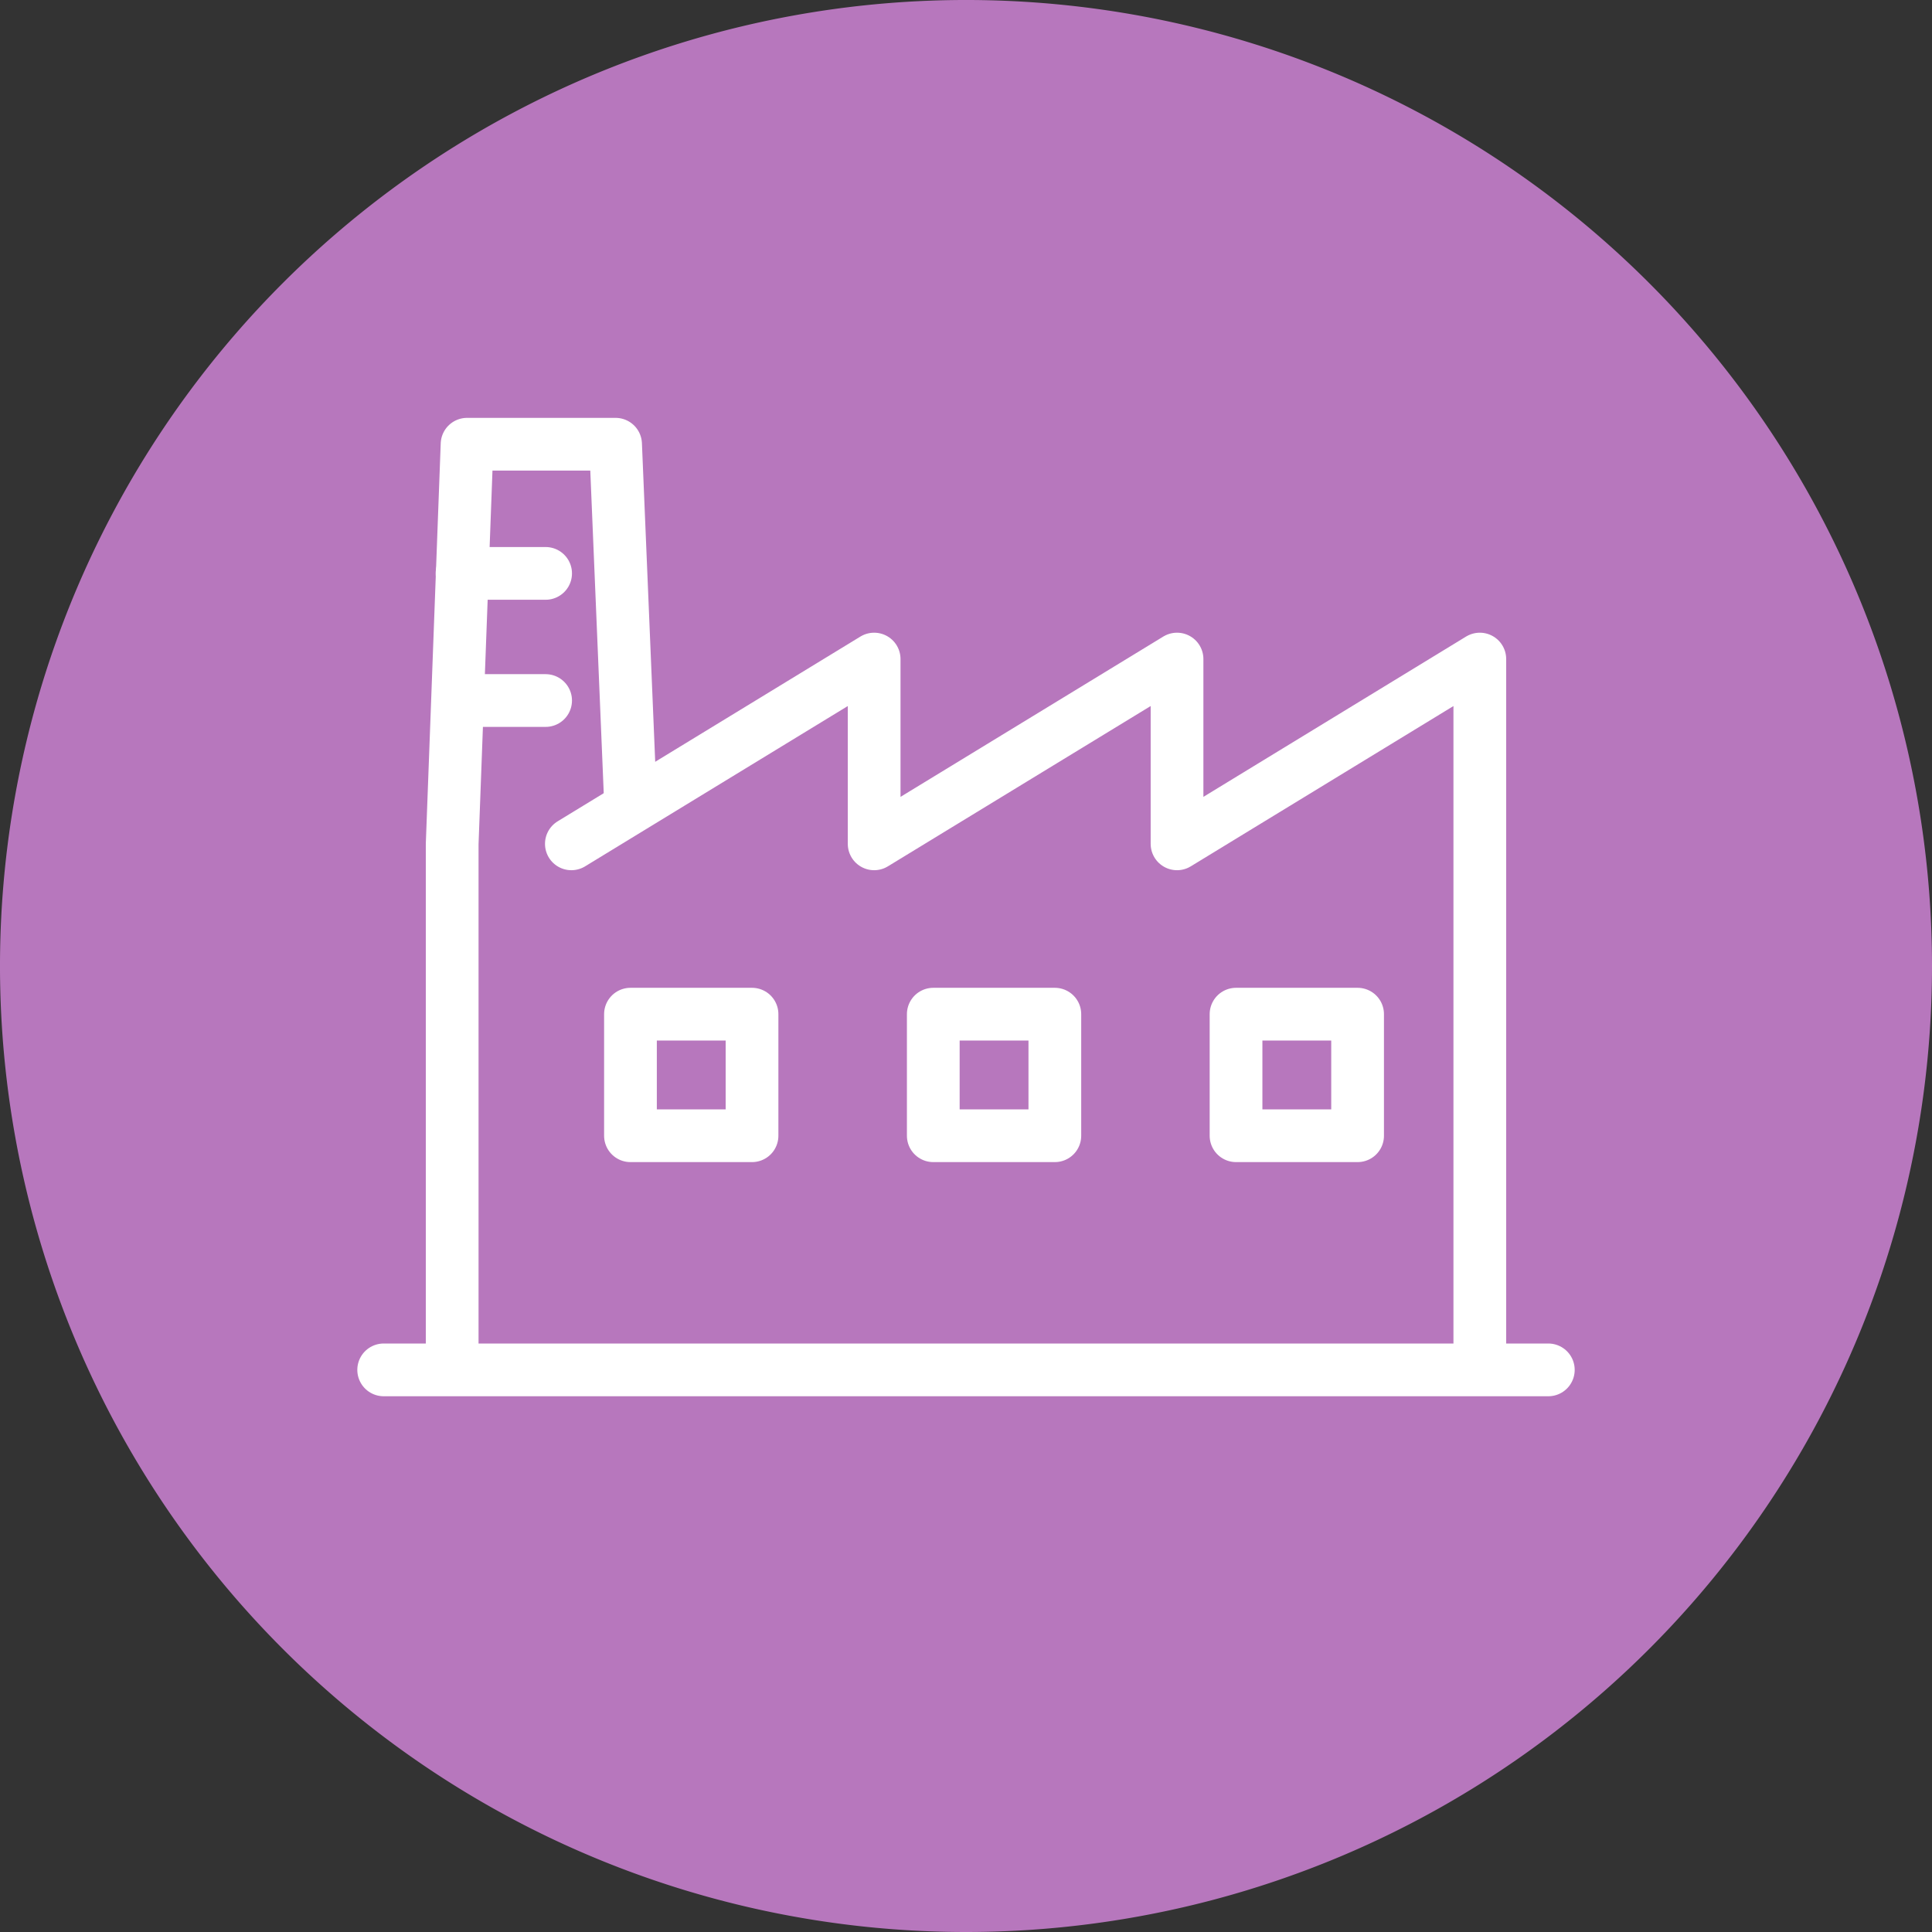 <svg id="グループ_3525" data-name="グループ 3525" xmlns="http://www.w3.org/2000/svg" xmlns:xlink="http://www.w3.org/1999/xlink" width="61" height="61" viewBox="0 0 61 61">
  <rect x="0" y="0" width="61" height="61" fill="#333333" stroke="none"/>
  <defs>
    <clipPath id="clip-path">
      <rect id="長方形_1163" data-name="長方形 1163" width="61" height="61" fill="none"/>
    </clipPath>
  </defs>
  <g id="グループ_3524" data-name="グループ 3524" clip-path="url(#clip-path)">
    <path id="パス_2986" data-name="パス 2986" d="M30.5,60.5h0a30,30,0,1,1,30-30,30,30,0,0,1-30,30" fill="#b777bd"/>
    <path id="パス_2987" data-name="パス 2987" d="M30.5,60.5h0a30,30,0,1,1,30-30A30,30,0,0,1,30.5,60.5Z" fill="none" stroke="#b777bd" stroke-miterlimit="10" stroke-width="1"/>
    <line id="線_119" data-name="線 119" x2="36.772" transform="translate(12.114 43.252)" fill="none" stroke="#fff" stroke-linecap="round" stroke-linejoin="round" stroke-width="1.665"/>
    <rect id="長方形_1160" data-name="長方形 1160" width="3.838" height="3.838" transform="translate(19.906 32.021)" fill="none" stroke="#fff" stroke-linecap="round" stroke-linejoin="round" stroke-width="1.665"/>
    <rect id="長方形_1161" data-name="長方形 1161" width="3.838" height="3.838" transform="translate(29.467 32.021)" fill="none" stroke="#fff" stroke-linecap="round" stroke-linejoin="round" stroke-width="1.665"/>
    <rect id="長方形_1162" data-name="長方形 1162" width="3.838" height="3.838" transform="translate(39.026 32.021)" fill="none" stroke="#fff" stroke-linecap="round" stroke-linejoin="round" stroke-width="1.665"/>
    <path id="パス_2988" data-name="パス 2988" d="M19.906,25.3l-.47-11.274H14.747l-.47,12.616V43.231" fill="none" stroke="#fff" stroke-linecap="round" stroke-linejoin="round" stroke-width="1.665"/>
    <path id="パス_2989" data-name="パス 2989" d="M46.723,43.23V20.809l-9.56,5.834V20.809L27.6,26.643V20.809l-9.56,5.834" fill="none" stroke="#fff" stroke-linecap="round" stroke-linejoin="round" stroke-width="1.665"/>
    <line id="線_120" data-name="線 120" x2="2.639" transform="translate(14.588 18.104)" fill="none" stroke="#fff" stroke-linecap="round" stroke-linejoin="round" stroke-width="1.665"/>
    <line id="線_121" data-name="線 121" x2="2.639" transform="translate(14.588 22.118)" fill="none" stroke="#fff" stroke-linecap="round" stroke-linejoin="round" stroke-width="1.665"/>
  </g>
</svg>
